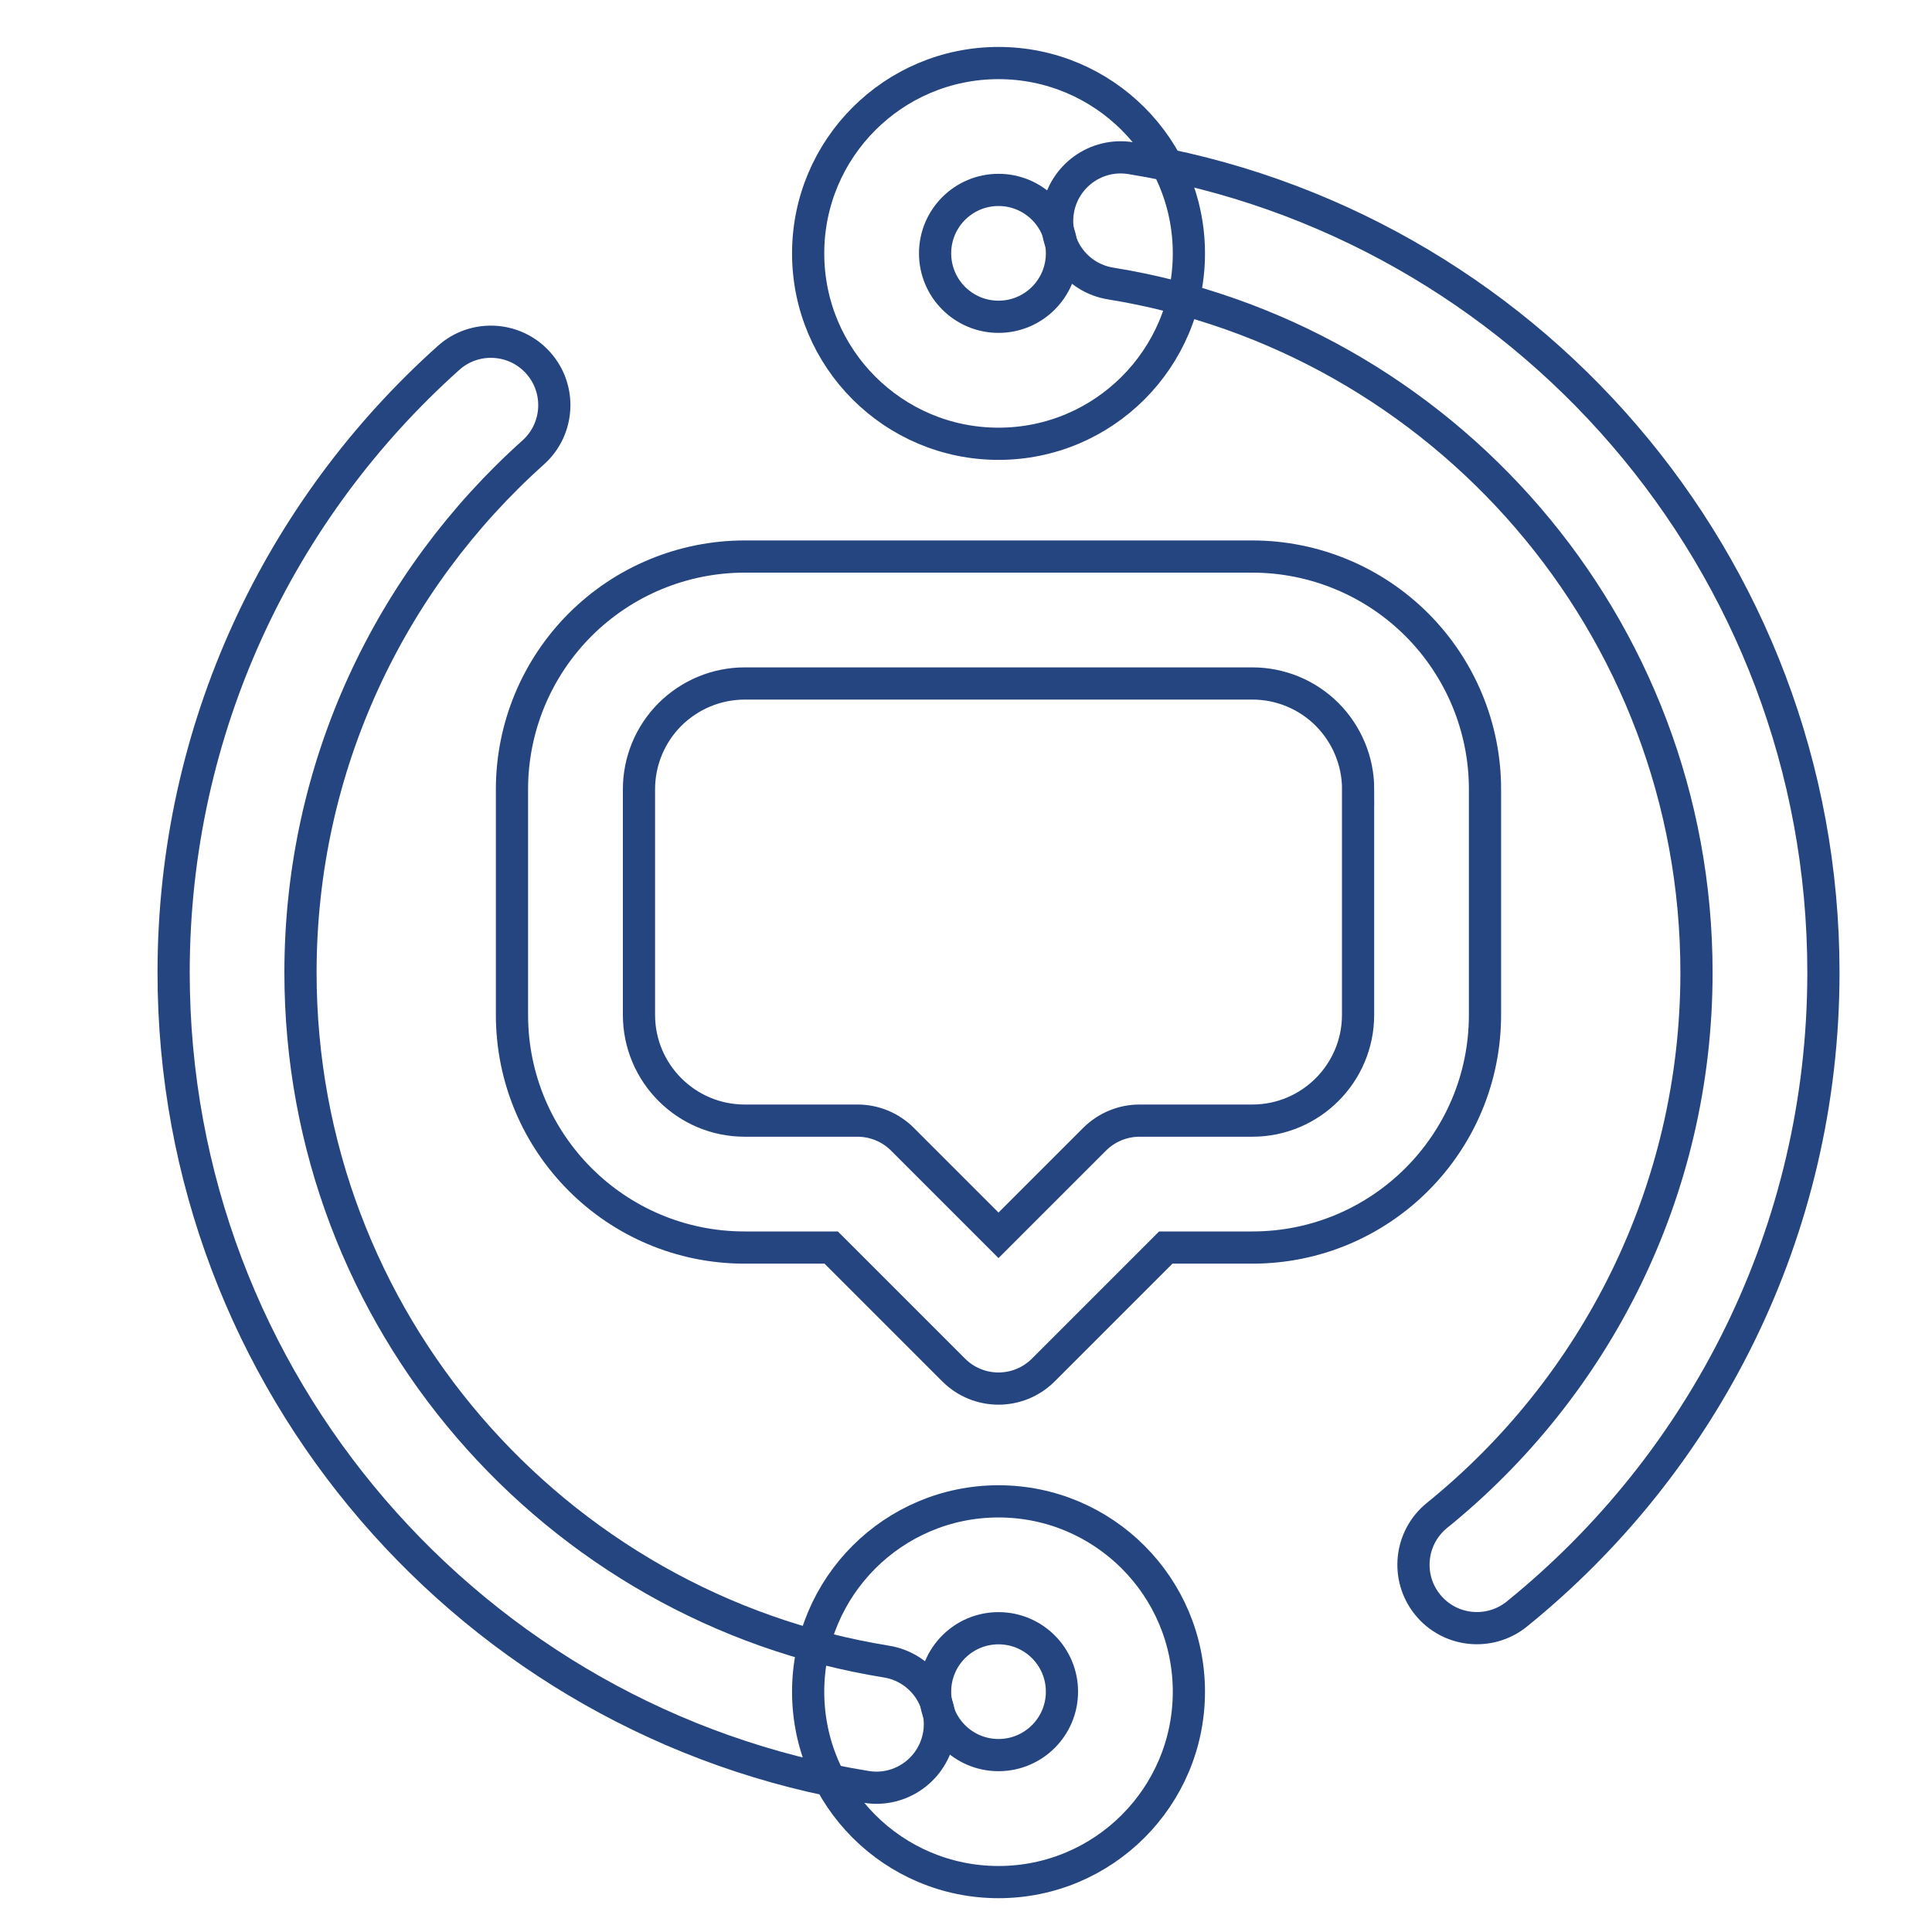 <svg xmlns="http://www.w3.org/2000/svg" id="Layer_1" data-name="Layer 1" viewBox="0 0 300 300"><defs><style>      .cls-1, .cls-2 {        fill: none;      }      .cls-2 {        fill-rule: evenodd;        stroke: #254580;        stroke-miterlimit: 10;        stroke-width: 5px;      }    </style></defs><g id="Icon"><path class="cls-2" d="M230.59,122.55c0-9.58-3.81-18.76-10.58-25.54-6.78-6.78-15.98-10.59-25.55-10.59h-78.83c-9.58,0-18.77,3.81-25.55,10.59-6.77,6.78-10.58,15.96-10.58,25.54v35.04c0,19.96,16.17,36.13,36.13,36.13h13.44l19.01,19.01c3.85,3.85,10.08,3.85,13.93,0l19.01-19.01h13.44c19.96,0,36.13-16.17,36.13-36.13v-35.04ZM210.88,122.55v35.04c0,9.06-7.36,16.42-16.42,16.42h-17.51c-2.61,0-5.12,1.04-6.98,2.89l-14.92,14.92-14.92-14.92c-1.85-1.85-4.36-2.89-6.98-2.89h-17.51c-9.06,0-16.42-7.36-16.42-16.42v-35.04c0-4.35,1.73-8.53,4.81-11.61,3.09-3.07,7.25-4.81,11.61-4.81h78.83c4.36,0,8.53,1.73,11.61,4.81,3.07,3.09,4.81,7.27,4.81,11.61Z"></path><path class="cls-2" d="M155.05,9.79c-16.32,0-29.56,13.24-29.56,29.56s13.24,29.56,29.56,29.56,29.56-13.24,29.56-29.56-13.24-29.56-29.56-29.56ZM155.05,29.49c5.44,0,9.85,4.41,9.85,9.85s-4.41,9.85-9.85,9.85-9.85-4.41-9.85-9.85,4.41-9.85,9.85-9.85Z"></path><path class="cls-2" d="M172.44,44.02c51.57,8.33,90.99,53.09,90.99,106.99,0,34.04-15.73,64.43-40.29,84.3-4.23,3.42-4.89,9.63-1.46,13.86,3.42,4.23,9.63,4.87,13.85,1.46,29.03-23.49,47.61-59.41,47.61-99.62,0-63.7-46.61-116.61-107.56-126.45-5.36-.87-10.42,2.79-11.3,8.16-.87,5.36,2.8,10.43,8.16,11.3h0Z"></path><path class="cls-2" d="M137.65,258.01c-51.57-8.33-90.99-53.09-90.99-106.99,0-32.07,13.97-60.91,36.13-80.76,4.06-3.63,4.4-9.87.78-13.91-3.63-4.06-9.87-4.4-13.91-.78-26.21,23.46-42.7,57.54-42.7,95.45,0,63.7,46.61,116.61,107.56,126.45,5.36.87,10.42-2.79,11.3-8.16.87-5.36-2.8-10.43-8.16-11.3Z"></path><path class="cls-2" d="M155.05,233.13c-16.32,0-29.56,13.24-29.56,29.56s13.24,29.56,29.56,29.56,29.56-13.24,29.56-29.56-13.24-29.56-29.56-29.56ZM155.05,252.83c5.44,0,9.85,4.41,9.85,9.85s-4.41,9.85-9.85,9.85-9.85-4.41-9.85-9.85,4.41-9.85,9.85-9.85Z"></path></g><path class="cls-1" d="M-50.02,192.42h391.05v391.05H-50.02V192.42Z"></path></svg>